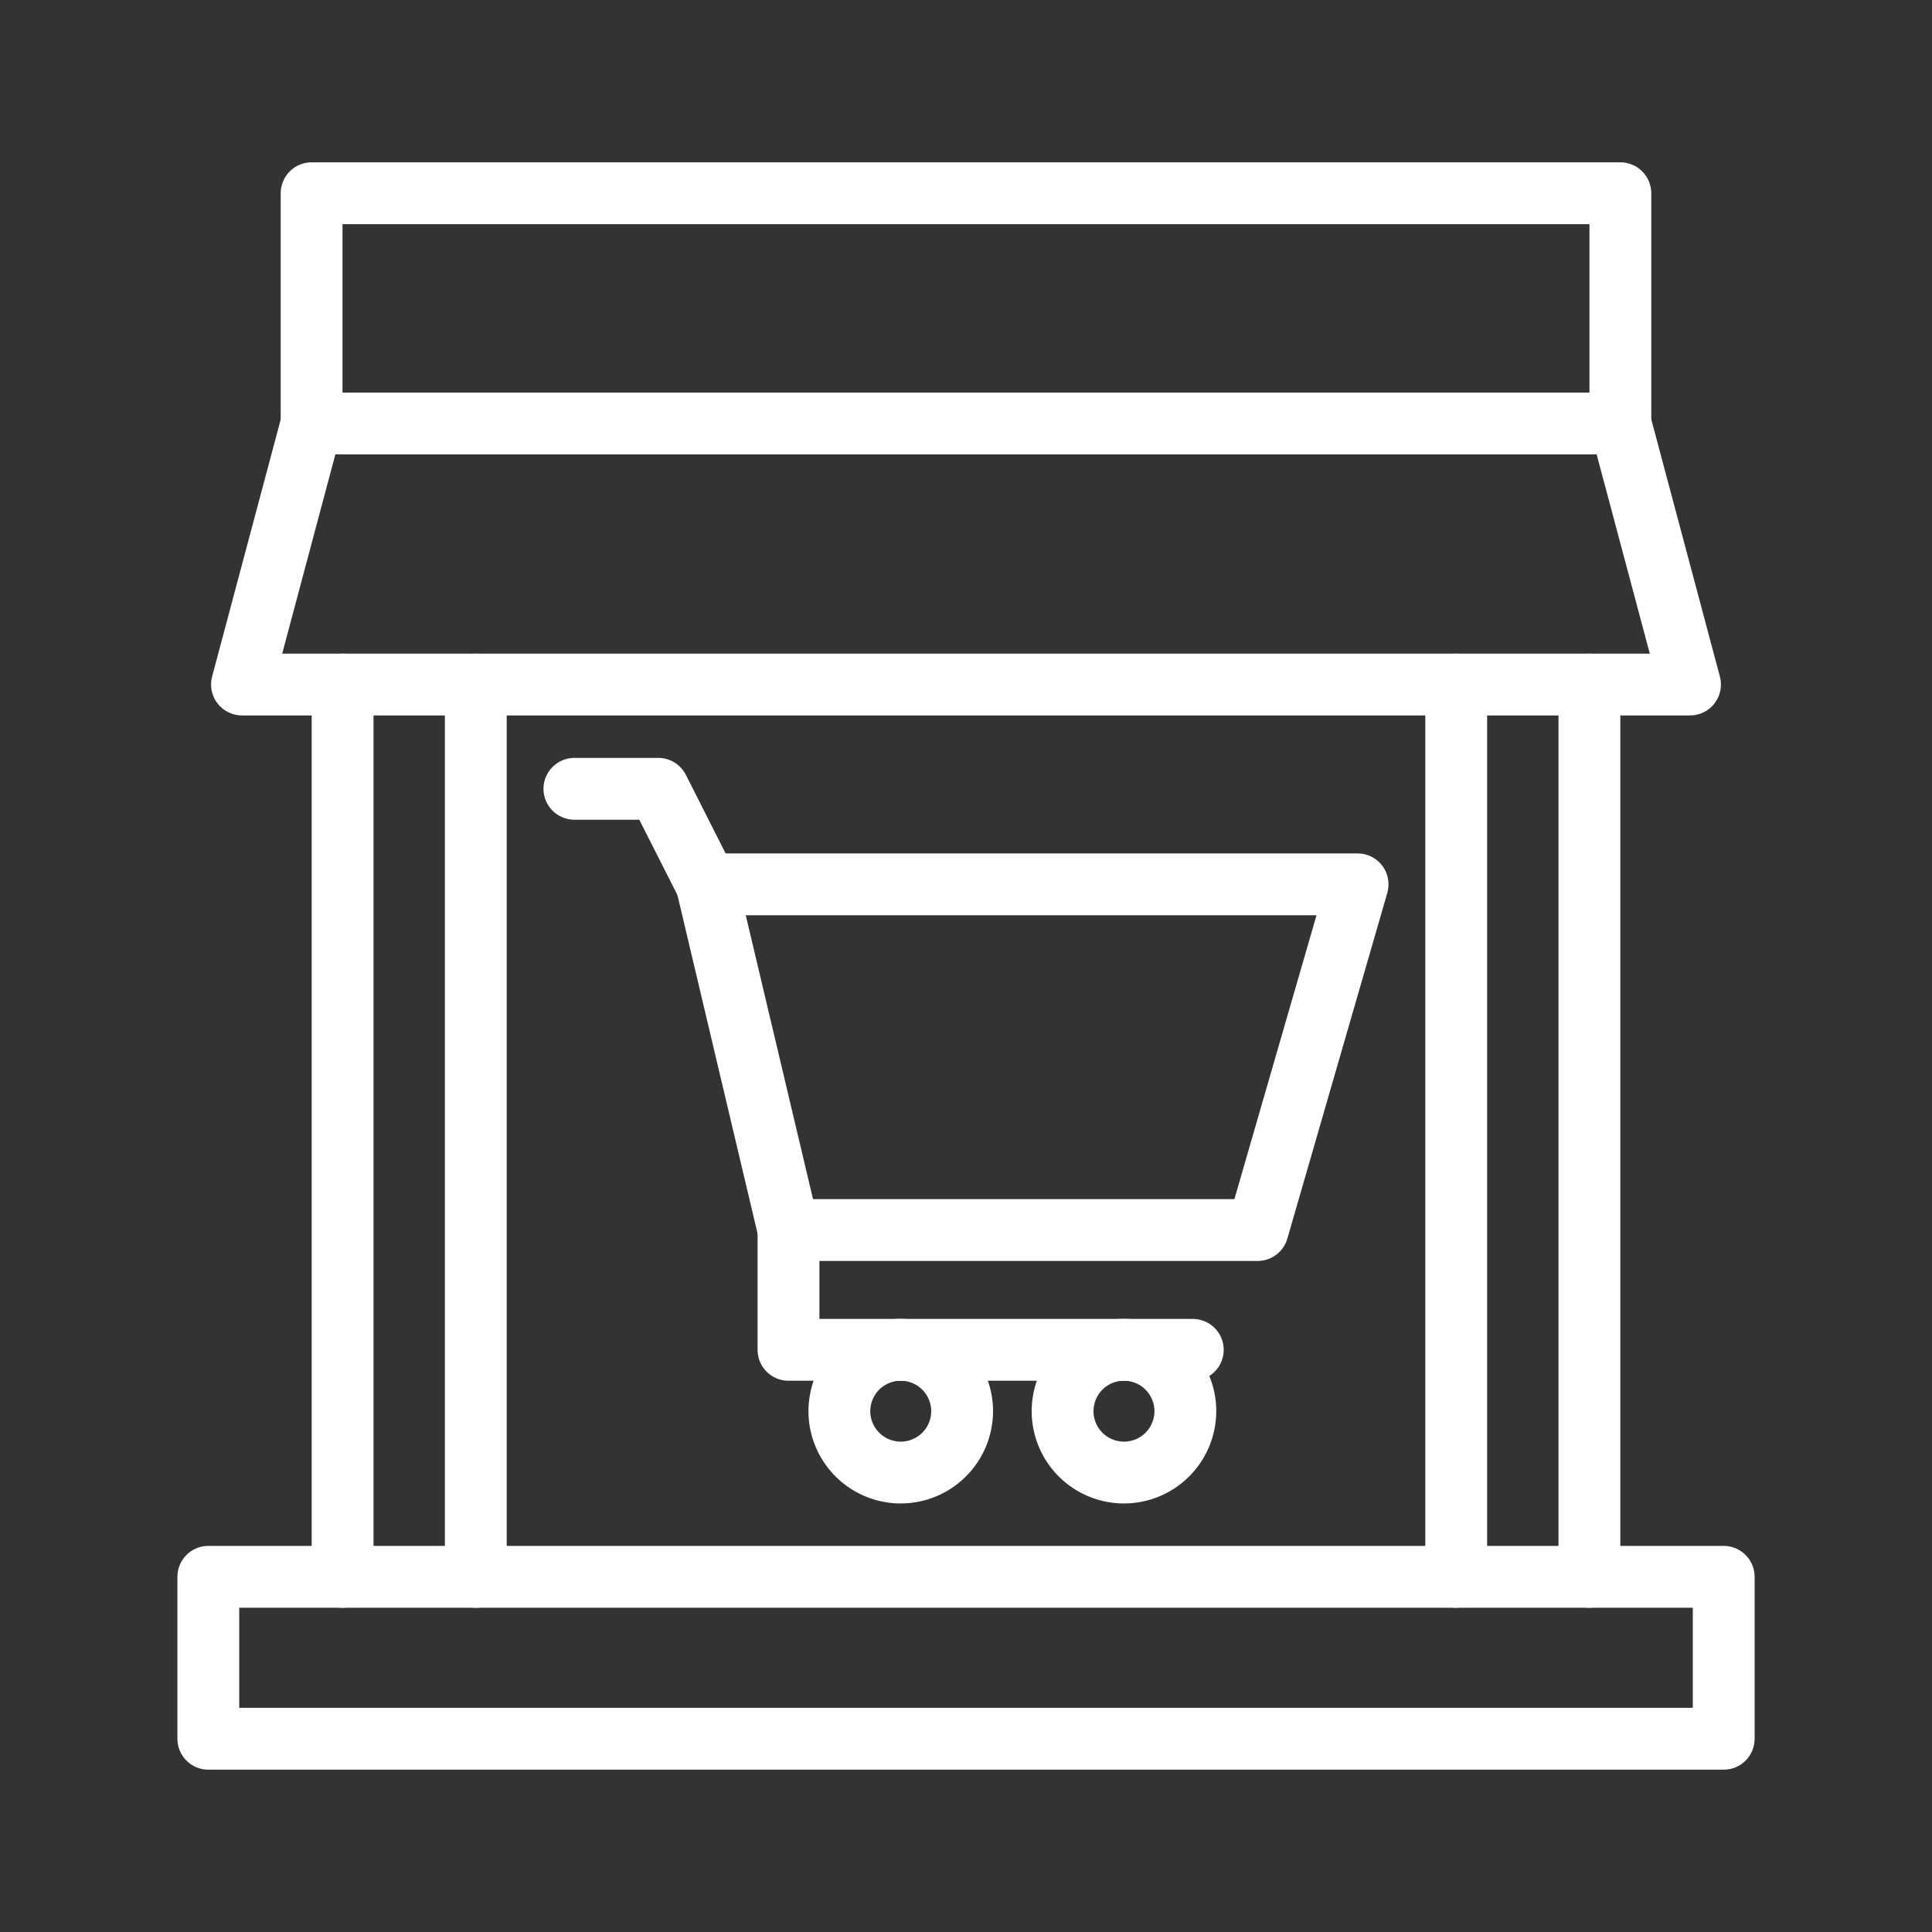 <svg width="74" height="74" viewBox="0 0 74 74" fill="none" xmlns="http://www.w3.org/2000/svg">
<rect x="0" y="0" width="74" height="74" fill="#333333" stroke="none"/>
<path d="M66.022 67.783H7.979C7.665 67.783 7.364 67.658 7.142 67.436C6.92 67.214 6.795 66.913 6.795 66.599V60.395C6.795 60.081 6.92 59.78 7.142 59.558C7.364 59.336 7.665 59.211 7.979 59.211H66.022C66.336 59.211 66.637 59.336 66.859 59.558C67.081 59.78 67.206 60.081 67.206 60.395V66.599C67.206 66.913 67.081 67.214 66.859 67.436C66.637 67.658 66.336 67.783 66.022 67.783ZM9.163 65.415H64.838V61.579H9.163V65.415Z" fill="white"/>
<path d="M18.224 61.58C17.91 61.58 17.609 61.455 17.387 61.233C17.165 61.011 17.04 60.71 17.04 60.396V26.219C17.04 26.064 17.071 25.91 17.13 25.766C17.19 25.622 17.277 25.492 17.387 25.382C17.497 25.272 17.627 25.185 17.771 25.125C17.915 25.066 18.069 25.035 18.224 25.035C18.38 25.035 18.534 25.066 18.677 25.125C18.821 25.185 18.951 25.272 19.061 25.382C19.171 25.492 19.258 25.622 19.318 25.766C19.377 25.91 19.408 26.064 19.408 26.219V60.396C19.408 60.71 19.283 61.011 19.061 61.233C18.839 61.455 18.538 61.58 18.224 61.58Z" fill="white"/>
<path d="M13.121 61.58C12.807 61.58 12.506 61.455 12.284 61.233C12.062 61.011 11.938 60.71 11.938 60.396V26.219C11.938 25.905 12.062 25.604 12.284 25.382C12.506 25.16 12.807 25.035 13.121 25.035C13.435 25.035 13.737 25.16 13.959 25.382C14.181 25.604 14.306 25.905 14.306 26.219V60.396C14.306 60.71 14.181 61.011 13.959 61.233C13.737 61.455 13.435 61.58 13.121 61.58Z" fill="white"/>
<path d="M60.878 61.58C60.564 61.58 60.263 61.455 60.041 61.233C59.819 61.011 59.694 60.71 59.694 60.396V26.219C59.694 25.905 59.819 25.604 60.041 25.382C60.263 25.16 60.564 25.035 60.878 25.035C61.192 25.035 61.493 25.16 61.716 25.382C61.938 25.604 62.062 25.905 62.062 26.219V60.396C62.062 60.71 61.938 61.011 61.716 61.233C61.493 61.455 61.192 61.58 60.878 61.58Z" fill="white"/>
<path d="M55.776 61.58C55.462 61.58 55.161 61.455 54.939 61.233C54.717 61.011 54.592 60.71 54.592 60.396V26.219C54.592 25.905 54.717 25.604 54.939 25.382C55.161 25.16 55.462 25.035 55.776 25.035C56.09 25.035 56.391 25.16 56.613 25.382C56.835 25.604 56.96 25.905 56.96 26.219V60.396C56.96 60.71 56.835 61.011 56.613 61.233C56.391 61.455 56.09 61.58 55.776 61.58Z" fill="white"/>
<path d="M64.732 27.403H9.268C9.086 27.403 8.907 27.361 8.745 27.281C8.582 27.201 8.44 27.084 8.329 26.941C8.219 26.797 8.143 26.629 8.107 26.451C8.071 26.273 8.077 26.09 8.124 25.914L10.792 15.916C10.859 15.664 11.007 15.441 11.214 15.282C11.421 15.123 11.675 15.037 11.936 15.037H62.065C62.326 15.037 62.579 15.123 62.786 15.282C62.993 15.441 63.142 15.664 63.209 15.916L65.876 25.914C65.923 26.09 65.929 26.273 65.893 26.451C65.858 26.629 65.782 26.797 65.671 26.941C65.561 27.084 65.418 27.201 65.256 27.281C65.093 27.361 64.914 27.403 64.732 27.403ZM10.809 25.035H63.191L61.155 17.405H12.845L10.809 25.035Z" fill="white"/>
<path d="M62.064 17.406C61.75 17.406 61.449 17.282 61.227 17.06C61.005 16.837 60.88 16.536 60.88 16.222V8.585H13.119V16.222C13.119 16.536 12.994 16.837 12.772 17.06C12.55 17.282 12.249 17.406 11.935 17.406C11.621 17.406 11.32 17.282 11.098 17.06C10.876 16.837 10.751 16.536 10.751 16.222V7.401C10.751 7.087 10.876 6.786 11.098 6.564C11.32 6.342 11.621 6.217 11.935 6.217H62.064C62.378 6.217 62.679 6.342 62.901 6.564C63.123 6.786 63.248 7.087 63.248 7.401V16.222C63.248 16.536 63.123 16.837 62.901 17.06C62.679 17.282 62.378 17.406 62.064 17.406Z" fill="white"/>
<path d="M48.174 48.298H30.201C29.934 48.298 29.675 48.208 29.466 48.042C29.257 47.877 29.11 47.646 29.049 47.386L25.915 34.145C25.873 33.971 25.872 33.79 25.911 33.615C25.95 33.441 26.027 33.277 26.138 33.137C26.249 32.997 26.39 32.884 26.551 32.806C26.712 32.728 26.888 32.688 27.067 32.688H52C52.183 32.688 52.364 32.73 52.529 32.812C52.693 32.894 52.836 33.013 52.946 33.16C53.057 33.307 53.131 33.477 53.164 33.658C53.197 33.839 53.188 34.024 53.137 34.201L49.308 47.442C49.237 47.688 49.088 47.905 48.883 48.059C48.679 48.213 48.43 48.297 48.174 48.298ZM31.141 45.93H47.28L50.425 35.056H28.564L31.141 45.93Z" fill="white"/>
<path d="M27.068 35.054C26.849 35.055 26.635 34.995 26.448 34.881C26.262 34.767 26.111 34.604 26.011 34.409L24.486 31.397H22C21.686 31.397 21.385 31.273 21.163 31.05C20.941 30.828 20.816 30.527 20.816 30.213C20.816 29.899 20.941 29.598 21.163 29.376C21.385 29.154 21.686 29.029 22 29.029H25.213C25.432 29.029 25.647 29.09 25.833 29.204C26.02 29.319 26.171 29.483 26.27 29.678L28.12 33.335C28.212 33.515 28.256 33.716 28.247 33.918C28.239 34.12 28.179 34.317 28.073 34.49C27.968 34.662 27.819 34.805 27.643 34.903C27.466 35.002 27.267 35.054 27.065 35.054H27.068Z" fill="white"/>
<path d="M45.687 52.886H30.201C29.887 52.886 29.585 52.761 29.363 52.539C29.141 52.317 29.017 52.016 29.017 51.702V47.114C29.017 46.8 29.141 46.498 29.363 46.276C29.585 46.054 29.887 45.93 30.201 45.93C30.515 45.93 30.816 46.054 31.038 46.276C31.26 46.498 31.385 46.8 31.385 47.114V50.518H45.687C46.001 50.518 46.302 50.642 46.524 50.864C46.746 51.087 46.871 51.388 46.871 51.702C46.871 52.016 46.746 52.317 46.524 52.539C46.302 52.761 46.001 52.886 45.687 52.886Z" fill="white"/>
<path d="M34.501 57.586C33.802 57.586 33.118 57.378 32.537 56.99C31.956 56.601 31.503 56.049 31.235 55.403C30.967 54.758 30.897 54.047 31.034 53.361C31.17 52.675 31.507 52.045 32.001 51.551C32.496 51.057 33.125 50.72 33.811 50.584C34.497 50.447 35.208 50.517 35.854 50.785C36.499 51.052 37.052 51.505 37.44 52.087C37.828 52.668 38.036 53.352 38.036 54.051C38.035 54.988 37.662 55.886 36.999 56.549C36.337 57.212 35.438 57.585 34.501 57.586ZM34.501 52.884C34.27 52.884 34.044 52.953 33.852 53.081C33.66 53.209 33.511 53.392 33.423 53.605C33.334 53.818 33.311 54.053 33.356 54.279C33.401 54.506 33.513 54.714 33.676 54.877C33.839 55.04 34.047 55.151 34.274 55.196C34.5 55.241 34.735 55.218 34.948 55.129C35.161 55.041 35.343 54.891 35.471 54.699C35.6 54.507 35.668 54.281 35.668 54.051C35.667 53.741 35.544 53.445 35.325 53.226C35.107 53.008 34.81 52.885 34.501 52.884Z" fill="white"/>
<path d="M43.051 57.586C42.352 57.586 41.668 57.378 41.087 56.99C40.505 56.601 40.052 56.049 39.785 55.403C39.517 54.758 39.447 54.047 39.584 53.361C39.72 52.675 40.057 52.045 40.551 51.551C41.045 51.057 41.675 50.72 42.361 50.584C43.047 50.447 43.757 50.517 44.403 50.785C45.049 51.052 45.601 51.505 45.99 52.087C46.378 52.668 46.586 53.352 46.586 54.051C46.585 54.988 46.212 55.886 45.549 56.549C44.886 57.212 43.988 57.585 43.051 57.586ZM43.051 52.884C42.82 52.884 42.594 52.953 42.402 53.081C42.21 53.209 42.061 53.392 41.972 53.605C41.884 53.818 41.861 54.053 41.906 54.279C41.951 54.506 42.062 54.714 42.226 54.877C42.389 55.04 42.597 55.151 42.823 55.196C43.05 55.241 43.285 55.218 43.498 55.129C43.711 55.041 43.893 54.891 44.021 54.699C44.149 54.507 44.218 54.281 44.218 54.051C44.217 53.741 44.094 53.445 43.875 53.226C43.657 53.008 43.36 52.885 43.051 52.884Z" fill="white"/>
</svg>
